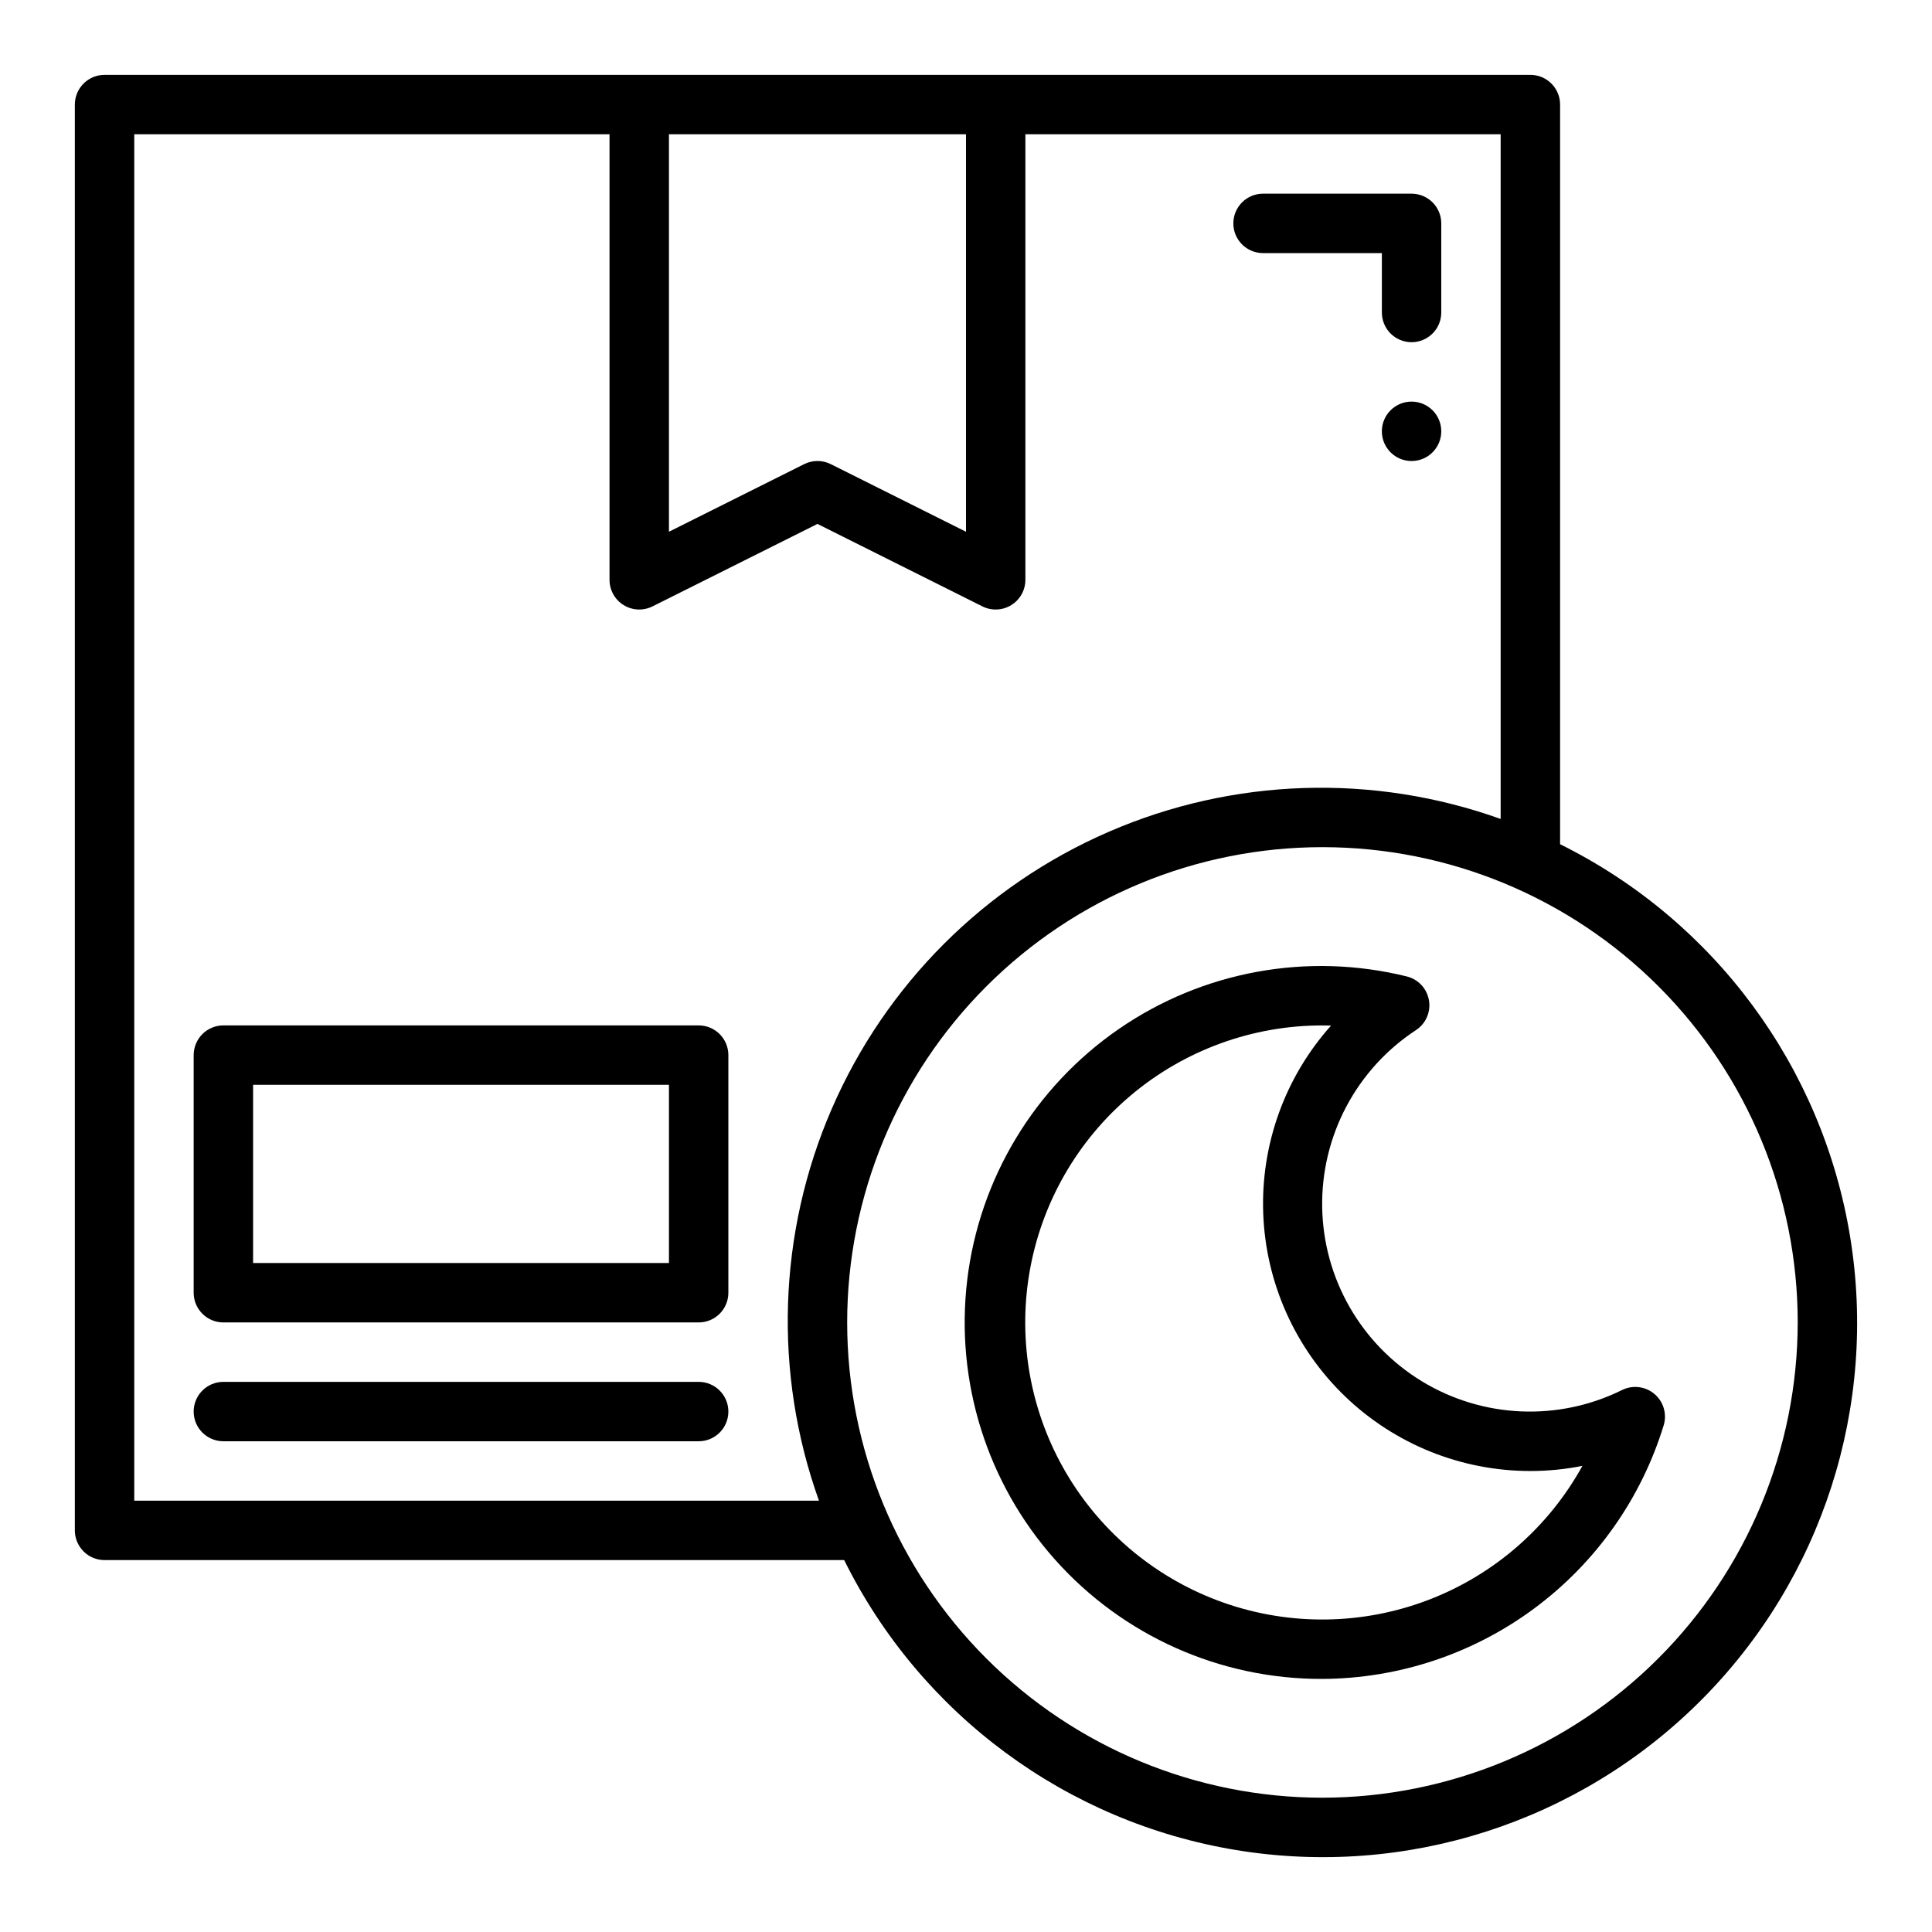 <?xml version="1.0" encoding="UTF-8"?>
<!-- Uploaded to: ICON Repo, www.iconrepo.com, Generator: ICON Repo Mixer Tools -->
<svg fill="#000000" width="800px" height="800px" version="1.1" viewBox="144 144 512 512" xmlns="http://www.w3.org/2000/svg">
 <g>
  <path d="m329.15 494.46h-125.95c-2.09 0.004-4.094-0.828-5.566-2.305-1.477-1.477-2.309-3.477-2.309-5.566v-62.977c0-2.086 0.832-4.09 2.309-5.566 1.473-1.477 3.477-2.305 5.566-2.305h125.95c2.09 0 4.094 0.828 5.57 2.305s2.305 3.481 2.305 5.566v62.977c0 2.09-0.828 4.09-2.305 5.566s-3.481 2.309-5.57 2.305zm-118.08-15.742h110.21v-47.23h-110.21z"/>
  <path d="m329.15 525.95h-125.95c-4.348 0-7.875-3.523-7.875-7.871s3.527-7.871 7.875-7.871h125.95c4.348 0 7.875 3.523 7.875 7.871s-3.527 7.871-7.875 7.871z"/>
  <path d="m557.44 367.72v-196.01c0.004-2.09-0.828-4.09-2.305-5.566-1.477-1.477-3.477-2.309-5.566-2.309h-377.86c-2.09 0-4.09 0.832-5.566 2.309-1.477 1.477-2.309 3.477-2.309 5.566v377.86c0 2.09 0.832 4.09 2.309 5.566 1.477 1.477 3.477 2.309 5.566 2.305h196.01c20.246 40.859 58.934 69.469 103.93 76.852 44.996 7.387 90.797-7.352 123.04-39.598 32.242-32.242 46.984-78.043 39.598-123.04-7.383-44.996-35.992-83.684-76.852-103.93zm-236.16-188.14h78.723v105.34l-35.84-17.918v-0.004c-2.219-1.105-4.824-1.105-7.043 0l-35.84 17.922zm-141.7 362.11v-362.11h125.95v118.08c0 2.727 1.414 5.258 3.734 6.691 2.32 1.438 5.219 1.566 7.656 0.348l43.711-21.855 43.711 21.855h0.004c2.438 1.219 5.336 1.09 7.656-0.348 2.32-1.434 3.734-3.965 3.734-6.691v-118.08h125.95v181.45c-33.781-12.094-70.898-10.883-103.82 3.387s-59.184 40.531-73.453 73.453-15.48 70.039-3.387 103.82zm314.88 78.719c-33.402 0-65.438-13.27-89.059-36.891-23.621-23.621-36.891-55.656-36.891-89.062 0-33.402 13.27-65.438 36.891-89.059s55.656-36.891 89.059-36.891c33.406 0 65.441 13.27 89.062 36.891 23.621 23.621 36.891 55.656 36.891 89.059-0.035 33.395-13.32 65.41-36.934 89.02-23.609 23.613-55.625 36.898-89.02 36.934z"/>
  <path d="m494.46 588.93c-27.07 0.102-52.887-11.422-70.891-31.641-18.004-20.219-26.469-47.188-23.246-74.07 3.223-26.879 17.824-51.086 40.102-66.473 22.273-15.391 50.078-20.48 76.363-13.984 3.043 0.738 5.359 3.211 5.894 6.297 0.539 3.086-0.805 6.199-3.422 7.922-15.793 10.352-25.18 28.074-24.867 46.957 0.312 18.879 10.277 36.281 26.406 46.109 16.125 9.824 36.16 10.699 53.082 2.316 2.812-1.383 6.176-0.969 8.566 1.055 2.391 2.023 3.356 5.273 2.457 8.273-5.934 19.391-17.91 36.371-34.184 48.469-16.27 12.098-35.984 18.676-56.262 18.77zm0-173.18c-18.598-0.012-36.602 6.566-50.812 18.562-14.215 11.992-23.723 28.637-26.84 46.973-3.113 18.336 0.363 37.184 9.816 53.199 9.457 16.02 24.277 28.172 41.836 34.305 17.559 6.133 36.723 5.848 54.094-0.797 17.371-6.648 31.824-19.234 40.805-35.523-4.543 0.91-9.16 1.363-13.793 1.363-18.332 0.004-35.949-7.098-49.152-19.816-13.203-12.715-20.961-30.055-21.645-48.375-0.688-18.316 5.758-36.188 17.977-49.852-0.77-0.027-1.531-0.039-2.285-0.039z"/>
  <path d="m525.95 258.3c0 4.348-3.523 7.875-7.871 7.875s-7.871-3.527-7.871-7.875c0-4.348 3.523-7.871 7.871-7.871s7.871 3.523 7.871 7.871"/>
  <path d="m518.08 234.69c-2.086 0-4.09-0.832-5.566-2.305-1.477-1.477-2.305-3.481-2.305-5.57v-15.742h-31.488c-4.348 0-7.871-3.523-7.871-7.871 0-4.348 3.523-7.875 7.871-7.875h39.359c2.09 0 4.09 0.832 5.566 2.309 1.477 1.473 2.309 3.477 2.305 5.566v23.617-0.004c0.004 2.09-0.828 4.094-2.305 5.57-1.477 1.473-3.477 2.305-5.566 2.305z"/>
 </g>
</svg>